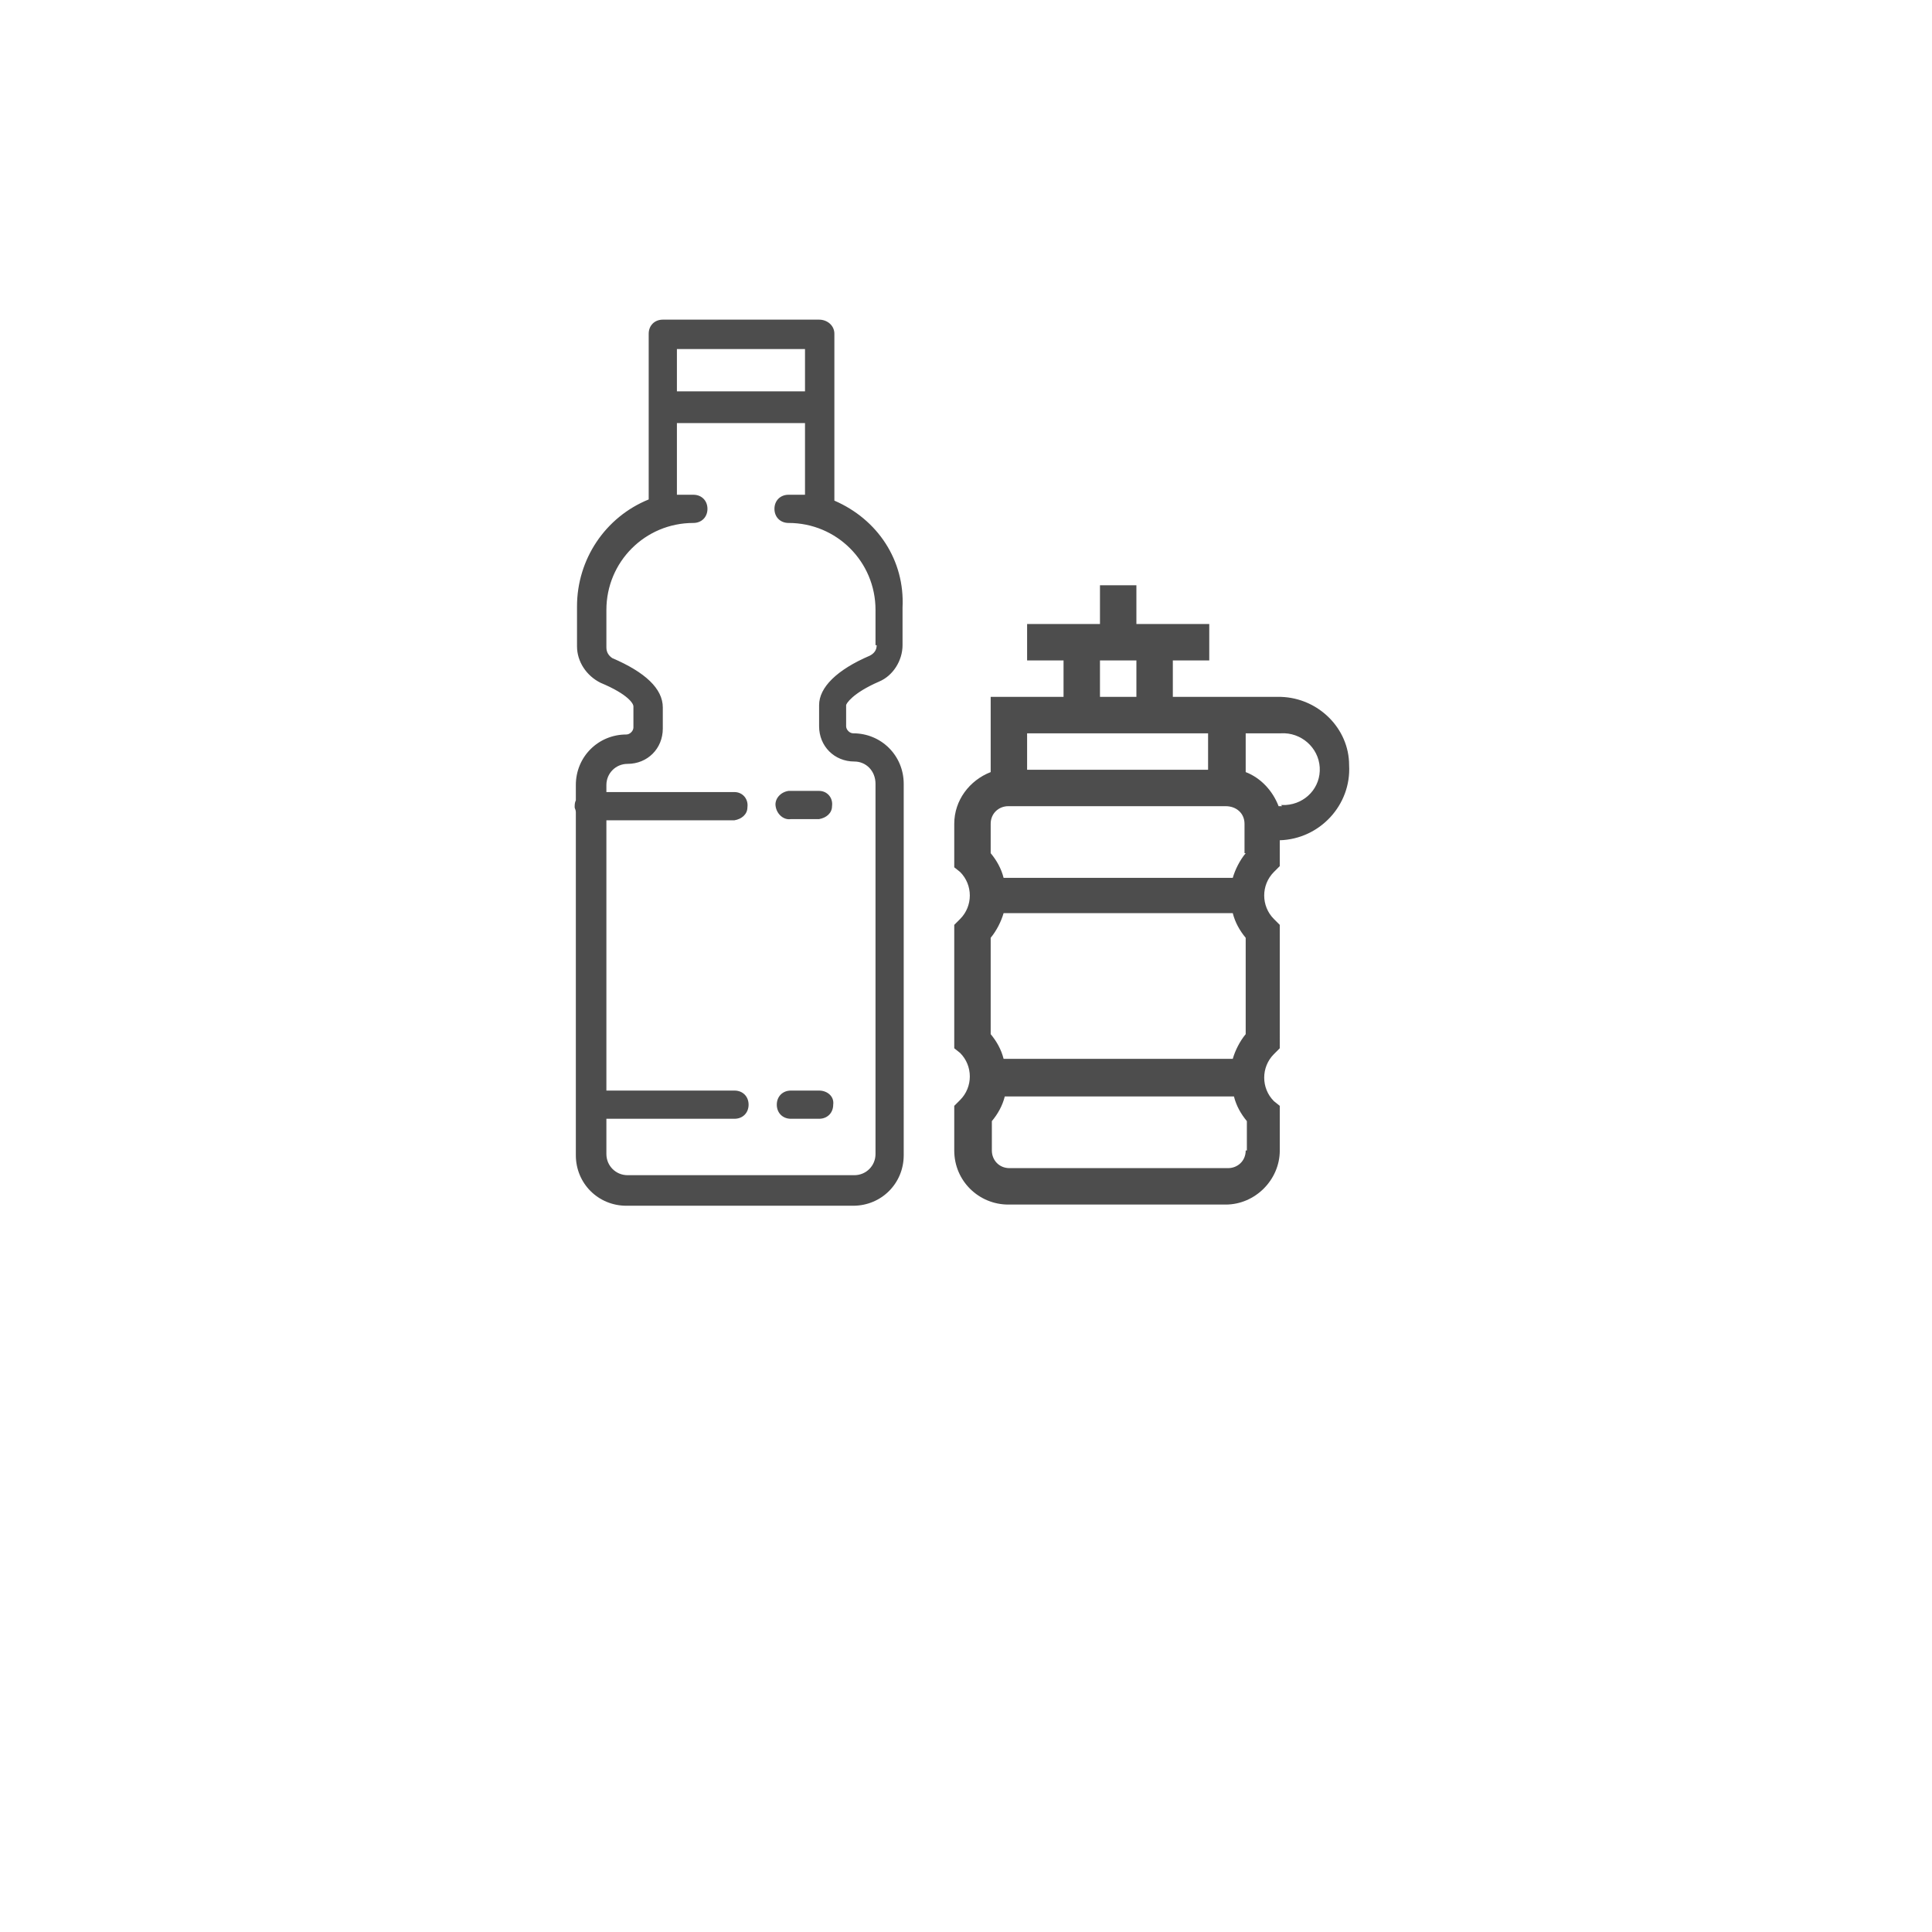 <?xml version="1.0" encoding="utf-8"?>
<!-- Generator: Adobe Illustrator 23.0.1, SVG Export Plug-In . SVG Version: 6.00 Build 0)  -->
<svg version="1.1" id="Layer_1" xmlns="http://www.w3.org/2000/svg" xmlns:xlink="http://www.w3.org/1999/xlink" x="0px" y="0px"
	 viewBox="0 0 164.4 164.4" style="enable-background:new 0 0 164.4 164.4;" xml:space="preserve">
<style type="text/css">
	.st0{fill:#4D4D4D;}
</style>
<title></title>
<g>
	<path class="st0" d="M71,42.6v-8v-6.1c0,0,0,0,0-0.1c0-0.7-0.6-1.2-1.3-1.2H56.4c-0.7,0-1.2,0.5-1.2,1.2v6.1c0,0,0,0.1,0,0.1v7.9
		c-3.7,1.5-6.1,5.1-6.1,9.1V55c0,1.3,0.8,2.5,2,3.1c2.4,1,2.8,1.8,2.8,2v1.8c0,0,0,0,0,0c0,0.3-0.3,0.6-0.6,0.6
		c-2.4,0-4.3,1.9-4.3,4.3v1.3c-0.1,0.2-0.1,0.4-0.1,0.6c0,0.1,0.1,0.2,0.1,0.4v29.2c0,2.4,1.9,4.3,4.3,4.3h19.3
		c2.4,0,4.3-1.9,4.3-4.3V66.7c0-2.4-1.9-4.3-4.3-4.3c-0.3,0-0.6-0.3-0.6-0.6V60c0-0.1,0.5-1,2.8-2c1.2-0.5,2-1.8,2-3.1v-3.2
		C77,47.7,74.7,44.2,71,42.6z M57.6,29.7h10.9v3.6H57.6V29.7z M74.6,54.9c0,0.4-0.2,0.7-0.6,0.9c-2.8,1.2-4.3,2.7-4.3,4.2v1.8
		c0,1.7,1.3,3,3,3c0,0,0,0,0,0c1,0,1.8,0.8,1.8,1.9v31.5c0,1-0.8,1.8-1.8,1.8H53.4c-1,0-1.8-0.8-1.8-1.8v-3h10.9c0,0,0,0,0,0
		c0.7,0,1.2-0.5,1.2-1.2c0-0.7-0.5-1.2-1.2-1.2H51.6v-23h10.9c0.6-0.1,1.1-0.5,1.1-1.1c0.1-0.7-0.4-1.3-1.1-1.3H51.6v-0.6
		c0-1,0.8-1.8,1.8-1.8c1.7,0,3-1.3,3-3v-1.8c0-1.6-1.5-3-4.3-4.2c-0.3-0.2-0.5-0.5-0.5-0.9v-3.2c0-4.1,3.3-7.4,7.4-7.4v0
		c0,0,0,0,0,0c0.7,0,1.2-0.5,1.2-1.2s-0.5-1.2-1.2-1.2h-1.4v-6.1h10.9v6.1h-1.4c0,0,0,0,0,0c-0.7,0-1.2,0.5-1.2,1.2
		c0,0.7,0.5,1.2,1.2,1.2c4.1,0,7.4,3.3,7.4,7.4V54.9z"/>
	<path class="st0" d="M69.7,92.8h-2.4c0,0,0,0,0,0c-0.7,0-1.2,0.5-1.2,1.2c0,0.7,0.5,1.2,1.2,1.2h2.4c0,0,0,0,0,0
		c0.7,0,1.2-0.5,1.2-1.2C71,93.3,70.4,92.8,69.7,92.8z"/>
	<path class="st0" d="M67.3,67.3c-0.1,0-0.1,0-0.2,0c-0.7,0.1-1.2,0.7-1.1,1.3c0.1,0.7,0.7,1.2,1.3,1.1h2.4c0.6-0.1,1.1-0.5,1.1-1.1
		c0.1-0.7-0.4-1.3-1.1-1.3H67.3z"/>
	<path class="st0" d="M109,59.3h-9.2v-3.1h3.1v-3.1h-6.2v-3.3h-3.1v3.3h-6.2v3.1h3.1v3.1h-6.2v6.4c-1.8,0.7-3.1,2.4-3.1,4.4v3.7
		l0.5,0.4c1.1,1.1,1.1,2.9,0,4c0,0,0,0,0,0l-0.5,0.5v10.5l0.5,0.4c1.1,1.1,1.1,2.9,0,4c0,0,0,0,0,0l-0.5,0.5v3.8
		c0,2.6,2.1,4.6,4.6,4.6h18.5c2.5,0,4.6-2.1,4.6-4.6v-3.8l-0.5-0.4c-1.1-1.1-1.1-2.9,0-4c0,0,0,0,0,0l0.5-0.5V78.7l-0.5-0.5
		c-1.1-1.1-1.1-2.9,0-4c0,0,0,0,0,0l0.5-0.5v-2.2c3.4-0.1,6.1-3,5.9-6.4C114.8,62,112.2,59.4,109,59.3z M93.6,56.2h3.1v3.1h-3.1
		V56.2z M87.4,62.4h15.4v3.1H87.4V62.4z M106,97.9c0,0.9-0.7,1.5-1.5,1.5H85.9c-0.9,0-1.5-0.7-1.5-1.5v-2.5c0.5-0.6,0.9-1.3,1.1-2.1
		h19.5c0.2,0.8,0.6,1.5,1.1,2.1V97.9z M106,88c-0.5,0.6-0.9,1.4-1.1,2.1H85.4c-0.2-0.8-0.6-1.5-1.1-2.1v-8.2
		c0.5-0.6,0.9-1.4,1.1-2.1h19.5c0.2,0.8,0.6,1.5,1.1,2.1V88z M106,72.6c-0.5,0.6-0.9,1.4-1.1,2.1H85.4c-0.2-0.8-0.6-1.5-1.1-2.1
		v-2.5c0-0.9,0.7-1.5,1.5-1.5h18.5c0.9,0,1.6,0.6,1.6,1.5c0,0,0,0,0,0.1V72.6z M109.4,68.5c-0.1,0-0.2,0-0.4,0l0.1,0.1h-0.3
		c-0.5-1.3-1.5-2.4-2.8-2.9v-3.3h3c1.7-0.1,3.2,1.2,3.3,2.9S111.1,68.4,109.4,68.5z"/>
</g>
</svg>
